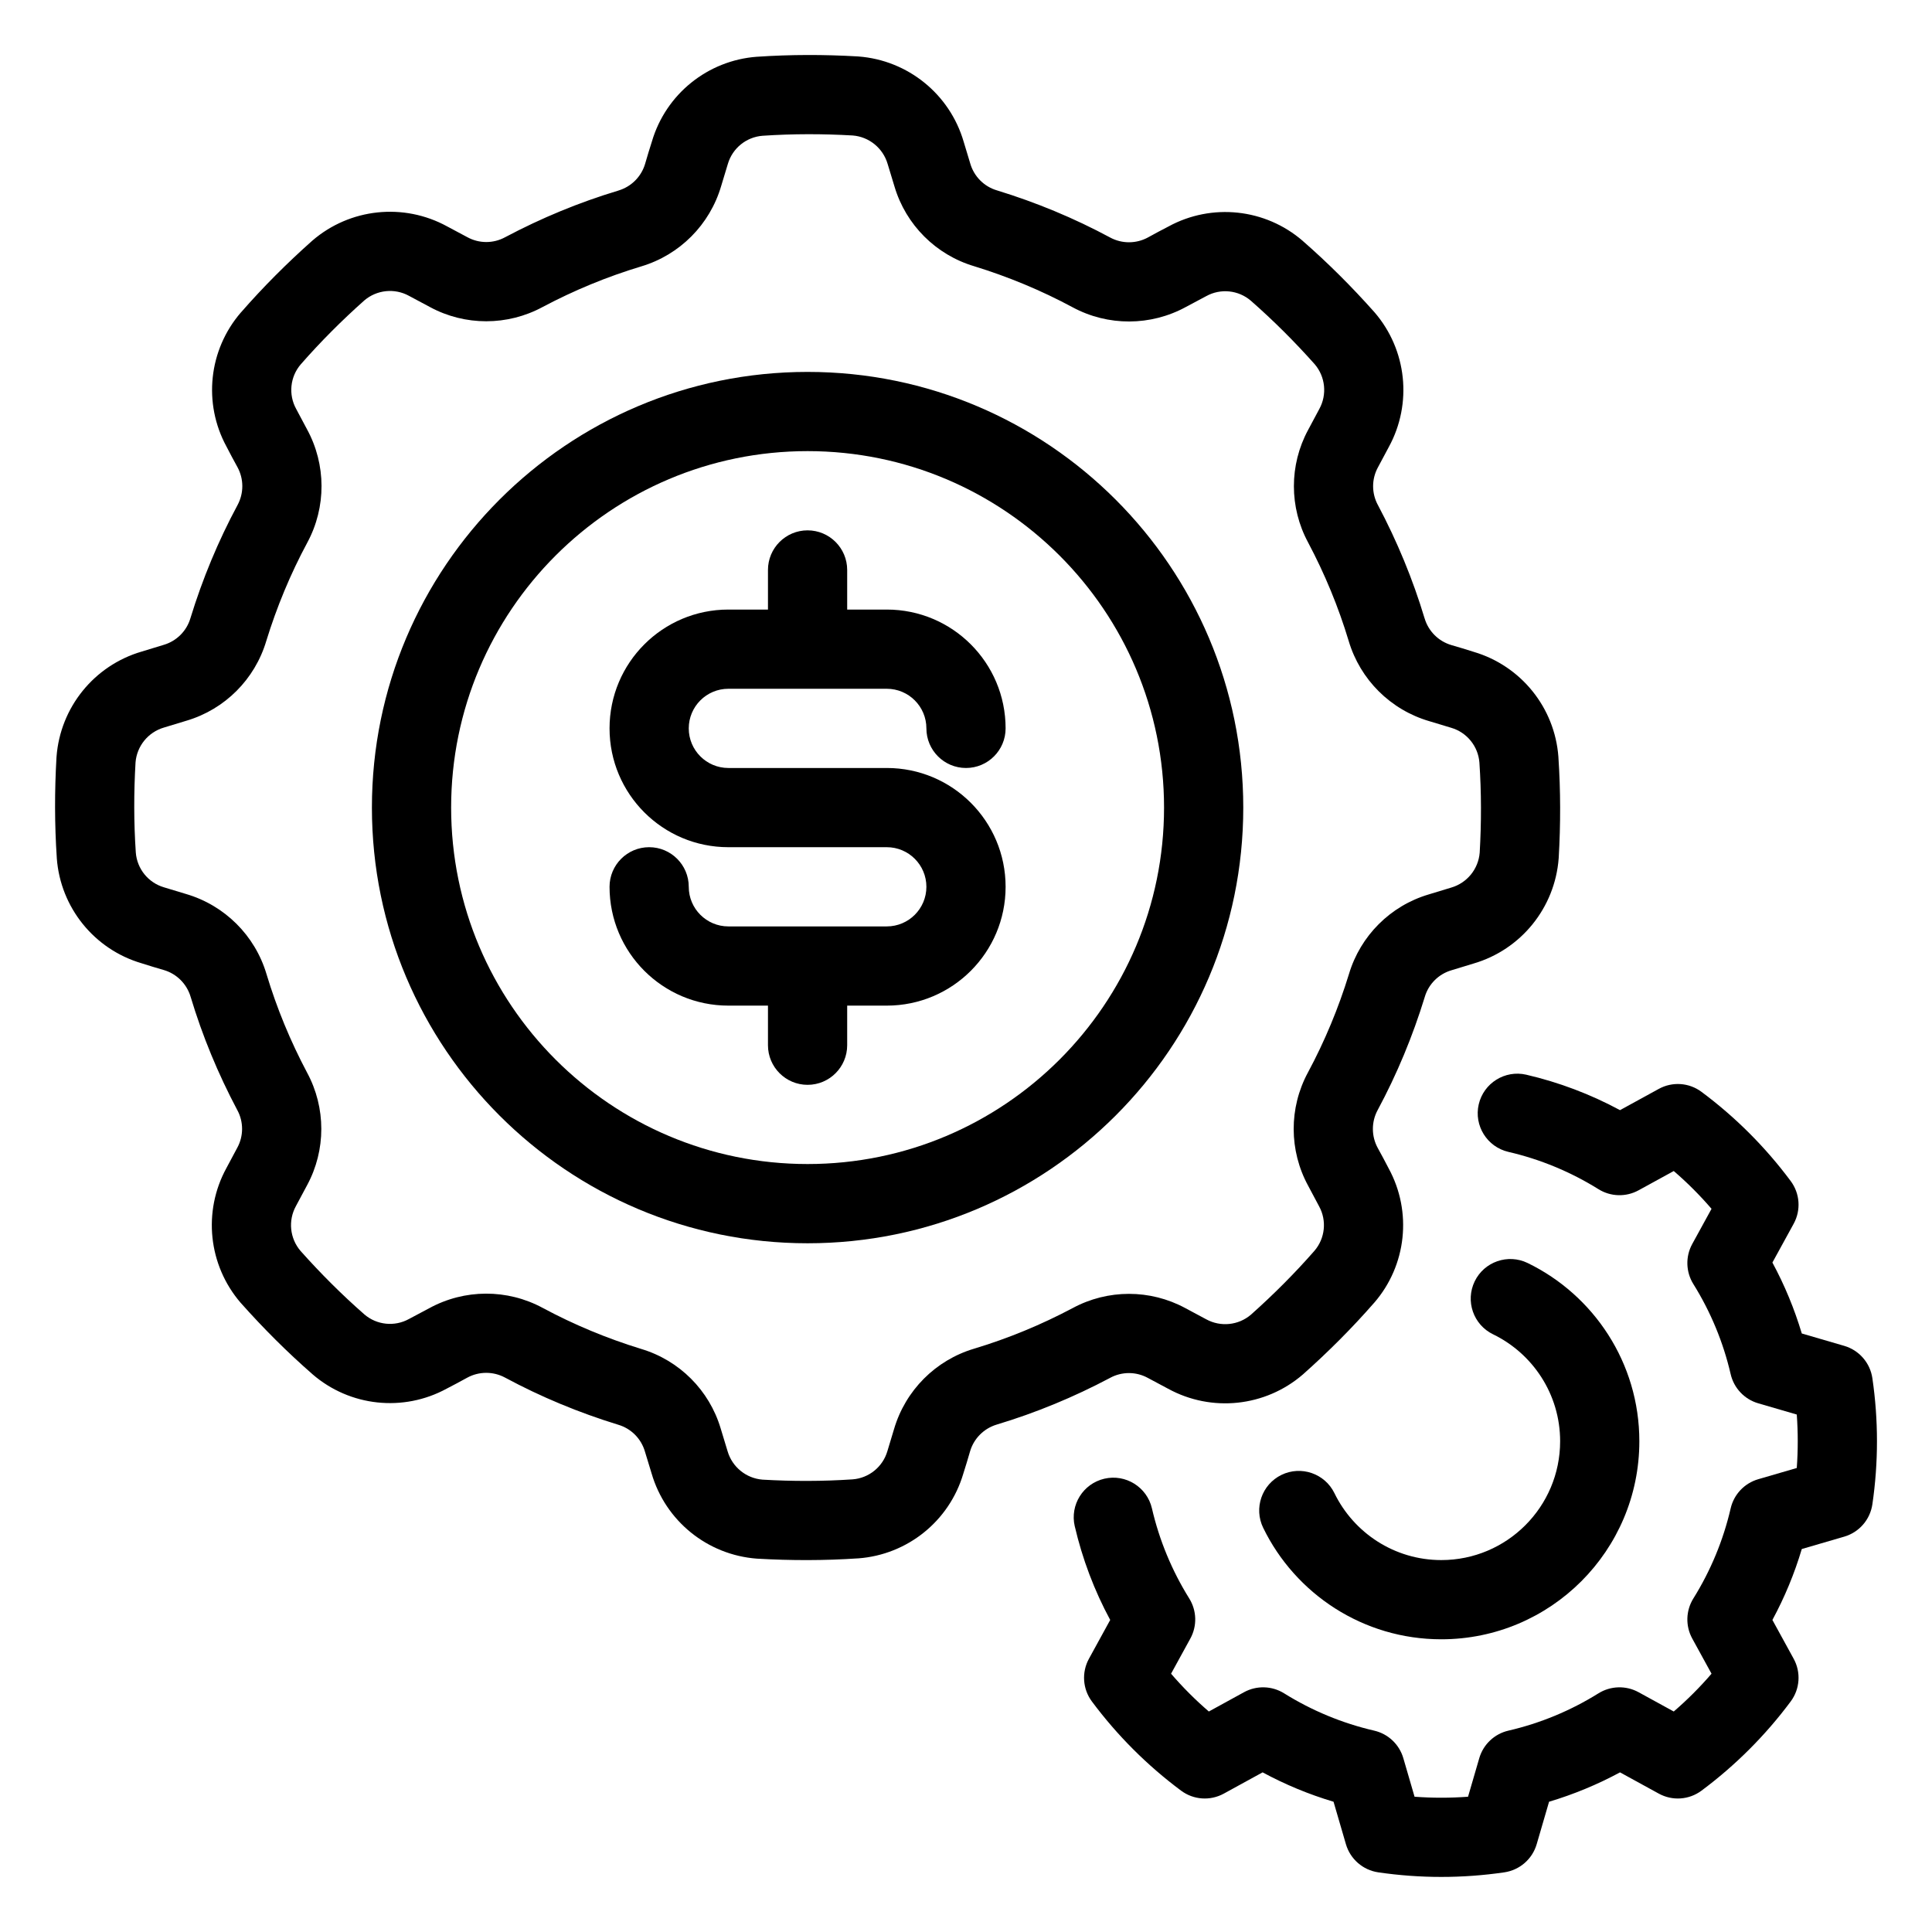 <?xml version="1.0" encoding="UTF-8"?>
<!-- Uploaded to: ICON Repo, www.svgrepo.com, Generator: ICON Repo Mixer Tools -->
<svg fill="#000000" width="800px" height="800px" version="1.1" viewBox="144 144 512 512" xmlns="http://www.w3.org/2000/svg">
 <g fill-rule="evenodd">
  <path d="m347.52 305.54h-10.496c-17.395 0-31.488 14.094-31.488 31.488 0 17.391 14.094 31.488 31.488 31.488h41.984c5.793 0 10.496 4.699 10.496 10.496 0 5.793-4.703 10.496-10.496 10.496h-41.984c-5.797 0-10.496-4.703-10.496-10.496 0-5.797-4.703-10.496-10.496-10.496s-10.496 4.699-10.496 10.496c0 17.391 14.094 31.488 31.488 31.488h10.496v10.496c0 5.793 4.699 10.496 10.496 10.496 5.793 0 10.496-4.703 10.496-10.496v-10.496h10.496c17.391 0 31.488-14.098 31.488-31.488 0-17.395-14.098-31.488-31.488-31.488h-41.984c-5.797 0-10.496-4.703-10.496-10.496 0-5.797 4.699-10.496 10.496-10.496h41.984c5.793 0 10.496 4.699 10.496 10.496 0 5.793 4.699 10.496 10.496 10.496 5.793 0 10.496-4.703 10.496-10.496 0-17.395-14.098-31.488-31.488-31.488h-10.496v-10.496c0-5.793-4.703-10.496-10.496-10.496-5.797 0-10.496 4.703-10.496 10.496z"/>
  <path d="m399.38 181.55c-3.684-12.617-14.812-21.609-27.91-22.586-0.051 0-0.105 0-0.156-0.012-8.879-0.516-17.781-0.516-26.66 0.086h-0.062c-13.047 0.965-24.133 9.906-27.824 22.438-0.621 1.91-1.23 3.957-1.797 5.91-0.996 3.41-3.664 6.09-7.074 7.106-0.012 0-0.012 0.012-0.02 0.012-10.383 3.117-20.406 7.273-29.977 12.344-0.031 0.02-0.055 0.031-0.074 0.039-3.117 1.68-6.863 1.672-9.973-0.031l-5.363-2.863c-11.523-6.309-25.758-4.809-35.707 3.769-0.031 0.031-0.074 0.07-0.117 0.102-6.641 5.91-12.941 12.207-18.785 18.906-0.023 0.008-0.031 0.031-0.055 0.051-8.543 9.898-10.055 24.059-3.797 35.539 0.902 1.785 1.93 3.664 2.906 5.449 1.699 3.117 1.711 6.894 0.02 10.023 0 0.008-0.008 0.008-0.008 0.02-5.133 9.543-9.289 19.574-12.469 29.934-0.012 0.023-0.012 0.055-0.023 0.074-1.008 3.391-3.672 6.035-7.074 7.035l-5.812 1.773c-12.617 3.672-21.613 14.797-22.59 27.898 0 0.051 0 0.105-0.012 0.156-0.512 8.879-0.512 17.781 0.086 26.66v0.062c0.965 13.047 9.906 24.129 22.441 27.824 1.91 0.621 3.957 1.23 5.906 1.797 3.414 0.996 6.09 3.66 7.109 7.074 0 0.008 0.008 0.008 0.008 0.02 3.117 10.383 7.273 20.406 12.344 29.977 0.023 0.031 0.031 0.055 0.043 0.074 1.68 3.117 1.668 6.863-0.031 9.973l-2.867 5.363c-6.309 11.523-4.805 25.754 3.769 35.707 0.031 0.031 0.074 0.074 0.105 0.113 5.91 6.644 12.207 12.941 18.902 18.789 0.012 0.02 0.031 0.031 0.051 0.051 9.898 8.547 24.059 10.059 35.543 3.801 1.781-0.902 3.66-1.93 5.445-2.906 3.117-1.699 6.898-1.711 10.023-0.023 0.012 0 0.012 0.012 0.023 0.012 9.539 5.133 19.574 9.289 29.934 12.469 0.02 0.012 0.051 0.012 0.074 0.023 3.391 1.008 6.035 3.672 7.031 7.074l1.773 5.812c3.676 12.617 14.801 21.613 27.898 22.59 0.055 0 0.105 0 0.156 0.008 8.883 0.516 17.781 0.516 26.66-0.082h0.062c13.047-0.965 24.133-9.91 27.828-22.441 0.617-1.91 1.227-3.957 1.793-5.91 0.996-3.41 3.664-6.086 7.074-7.106 0.012 0 0.012-0.008 0.023-0.008 10.379-3.121 20.402-7.277 29.977-12.344 0.031-0.023 0.051-0.031 0.07-0.043 3.117-1.68 6.867-1.668 9.973 0.031l5.363 2.863c11.523 6.309 25.758 4.809 35.707-3.766 0.031-0.031 0.074-0.074 0.117-0.105 6.644-5.91 12.941-12.207 18.785-18.902 0.023-0.012 0.031-0.031 0.055-0.055 8.543-9.898 10.055-24.055 3.801-35.539-0.906-1.785-1.934-3.664-2.91-5.445-1.699-3.117-1.711-6.898-0.02-10.023 0-0.012 0.012-0.012 0.012-0.023 5.129-9.539 9.289-19.574 12.469-29.934 0.008-0.02 0.008-0.055 0.02-0.074 1.008-3.391 3.676-6.035 7.074-7.031l5.816-1.773c12.613-3.676 21.609-14.801 22.586-27.898 0-0.055 0-0.105 0.012-0.16 0.512-8.879 0.512-17.777-0.086-26.66v-0.062c-0.965-13.047-9.906-24.129-22.441-27.824-1.91-0.617-3.957-1.227-5.906-1.793-3.414-1-6.09-3.664-7.106-7.074 0-0.012-0.012-0.012-0.012-0.023-3.117-10.379-7.273-20.402-12.344-29.977-0.02-0.031-0.031-0.051-0.043-0.074-1.68-3.117-1.668-6.863 0.031-9.969l2.867-5.363c6.309-11.527 4.809-25.758-3.769-35.707-0.031-0.031-0.074-0.074-0.105-0.117-5.906-6.644-12.207-12.941-18.902-18.789-0.012-0.02-0.031-0.031-0.051-0.051-9.898-8.543-24.059-10.055-35.539-3.801-1.785 0.902-3.664 1.934-5.449 2.91-3.117 1.699-6.894 1.711-10.023 0.02-0.012 0-0.012-0.012-0.02-0.012-9.543-5.133-19.578-9.289-29.938-12.469-0.02-0.012-0.051-0.012-0.07-0.02-3.391-1.008-6.039-3.676-7.035-7.074zm-20.152 5.879 1.836 6.047c3.012 10.105 10.949 18.051 21.098 21.074 8.973 2.762 17.75 6.391 26.082 10.875 9.375 5.059 20.699 5.027 30.062-0.094l5.383-2.867c3.801-2.09 8.512-1.594 11.797 1.227 5.992 5.25 11.629 10.887 16.93 16.836 2.824 3.309 3.316 8.031 1.219 11.852l-2.981 5.574c-5.008 9.277-5.019 20.508 0.02 29.828 4.398 8.293 8.031 17.055 10.758 26.125 3.047 10.211 11.074 18.199 21.32 21.203l5.836 1.762c4.164 1.219 7.144 4.902 7.473 9.227 0.535 7.945 0.535 15.91 0.074 23.867-0.348 4.336-3.34 8.02-7.527 9.246l-6.047 1.84c-10.105 3.012-18.051 10.945-21.074 21.094-2.762 8.977-6.394 17.75-10.875 26.086-5.059 9.371-5.027 20.695 0.094 30.059l2.867 5.387c2.09 3.797 1.594 8.512-1.23 11.797-5.246 5.992-10.883 11.629-16.832 16.93-3.309 2.824-8.031 3.316-11.852 1.219l-5.574-2.984c-9.277-5.004-20.508-5.016-29.828 0.023-8.293 4.398-17.059 8.027-26.125 10.758-10.215 3.043-18.199 11.074-21.203 21.316l-1.762 5.836c-1.219 4.168-4.902 7.148-9.227 7.473-7.945 0.535-15.914 0.535-23.867 0.074-4.336-0.348-8.02-3.336-9.25-7.523l-1.836-6.047c-3.012-10.109-10.945-18.055-21.098-21.078-8.973-2.758-17.746-6.391-26.082-10.871-9.371-5.059-20.699-5.027-30.059 0.094l-5.387 2.863c-3.797 2.09-8.512 1.598-11.797-1.227-5.992-5.246-11.629-10.883-16.93-16.836-2.824-3.305-3.316-8.027-1.219-11.852l2.981-5.57c5.008-9.281 5.019-20.512-0.02-29.832-4.398-8.289-8.031-17.055-10.758-26.125-3.043-10.211-11.074-18.199-21.316-21.199l-5.836-1.766c-4.168-1.215-7.148-4.902-7.477-9.227-0.535-7.945-0.535-15.91-0.07-23.867 0.344-4.336 3.336-8.02 7.523-9.246l6.047-1.836c10.109-3.012 18.055-10.949 21.074-21.098 2.762-8.973 6.394-17.75 10.875-26.082 5.059-9.375 5.027-20.699-0.094-30.062l-2.867-5.383c-2.086-3.801-1.594-8.512 1.23-11.797 5.246-5.996 10.883-11.633 16.836-16.93 3.305-2.824 8.027-3.32 11.848-1.219l5.574 2.981c9.277 5.008 20.508 5.016 29.828-0.02 8.293-4.398 17.059-8.031 26.125-10.762 10.215-3.043 18.203-11.07 21.203-21.316l1.766-5.836c1.215-4.168 4.898-7.148 9.223-7.473 7.945-0.535 15.914-0.535 23.871-0.074 4.332 0.348 8.016 3.34 9.246 7.527z"/>
  <path d="m358.02 242.56c-63.723 0-115.46 51.734-115.46 115.46 0 63.719 51.734 115.46 115.46 115.46 63.723 0 115.46-51.738 115.46-115.46 0-63.723-51.734-115.46-115.46-115.46zm0 20.992c52.133 0 94.465 42.328 94.465 94.465 0 52.133-42.332 94.465-94.465 94.465-52.133 0-94.465-42.332-94.465-94.465 0-52.137 42.332-94.465 94.465-94.465z"/>
  <path d="m428.82 548.46c2.016 8.668 5.172 17.023 9.395 24.844l-5.637 10.285c-1.973 3.602-1.668 8.02 0.785 11.316 6.688 8.984 14.652 16.949 23.637 23.637 3.297 2.457 7.715 2.762 11.316 0.789l10.285-5.637c5.984 3.231 12.281 5.844 18.801 7.785l3.285 11.262c1.152 3.938 4.492 6.844 8.551 7.445 11.086 1.625 22.359 1.625 33.441 0 4.062-0.602 7.402-3.508 8.555-7.445l3.285-11.262c6.519-1.949 12.816-4.555 18.801-7.785l10.285 5.637c3.598 1.973 8.02 1.668 11.312-0.789 8.984-6.688 16.953-14.652 23.637-23.637 2.457-3.297 2.762-7.715 0.789-11.316l-5.637-10.285c3.234-5.981 5.848-12.281 7.789-18.797l11.262-3.285c3.938-1.156 6.844-4.492 7.441-8.555 1.625-11.086 1.625-22.355 0-33.441-0.598-4.062-3.504-7.398-7.441-8.555l-11.262-3.285c-1.953-6.516-4.555-12.816-7.789-18.797l5.637-10.285c1.973-3.602 1.668-8.02-0.789-11.316-6.684-8.984-14.652-16.953-23.637-23.637-3.293-2.457-7.715-2.762-11.312-0.789l-10.285 5.637c-7.82-4.219-16.176-7.379-24.848-9.395-5.644-1.301-11.281 2.215-12.594 7.863-1.301 5.637 2.215 11.281 7.863 12.594 8.449 1.953 16.52 5.301 23.875 9.887 3.223 2.008 7.277 2.121 10.602 0.305l9.344-5.121c3.59 3.086 6.926 6.434 10.012 10.016 0 0-5.121 9.34-5.121 9.34-1.816 3.328-1.699 7.379 0.305 10.602 4.586 7.356 7.934 15.43 9.887 23.879 0.859 3.703 3.641 6.644 7.285 7.715l10.234 2.981c0.344 4.723 0.344 9.457 0 14.168l-10.234 2.981c-3.644 1.07-6.426 4.012-7.285 7.715-1.953 8.449-5.301 16.52-9.887 23.879-2.004 3.223-2.121 7.273-0.305 10.602l5.121 9.34c-3.086 3.59-6.434 6.93-10.012 10.016l-9.344-5.125c-3.324-1.812-7.379-1.699-10.602 0.305-7.356 4.59-15.426 7.938-23.875 9.891-3.707 0.859-6.644 3.641-7.715 7.281l-2.981 10.234c-4.727 0.348-9.457 0.348-14.172 0l-2.981-10.234c-1.07-3.641-4.008-6.422-7.715-7.281-8.449-1.953-16.52-5.301-23.879-9.891-3.223-2.004-7.273-2.117-10.602-0.305l-9.34 5.125c-3.59-3.086-6.926-6.434-10.012-10.016l5.121-9.34c1.816-3.328 1.699-7.379-0.305-10.602-4.586-7.359-7.934-15.43-9.887-23.879-1.312-5.644-6.961-9.164-12.598-7.859-5.644 1.312-9.16 6.945-7.859 12.594z"/>
  <path d="m539.67 497.6c10.516 5.102 17.781 15.879 17.781 28.348 0 17.383-14.109 31.488-31.488 31.488-12.449 0-23.219-7.242-28.328-17.738-2.543-5.203-8.828-7.367-14.035-4.836-5.207 2.539-7.379 8.824-4.84 14.031 8.516 17.488 26.461 29.535 47.203 29.535 28.969 0 52.48-23.508 52.48-52.48 0-20.77-12.094-38.738-29.609-47.242-5.219-2.527-11.504-0.344-14.023 4.859-2.531 5.219-0.355 11.504 4.859 14.035z"/>
 </g>
</svg>